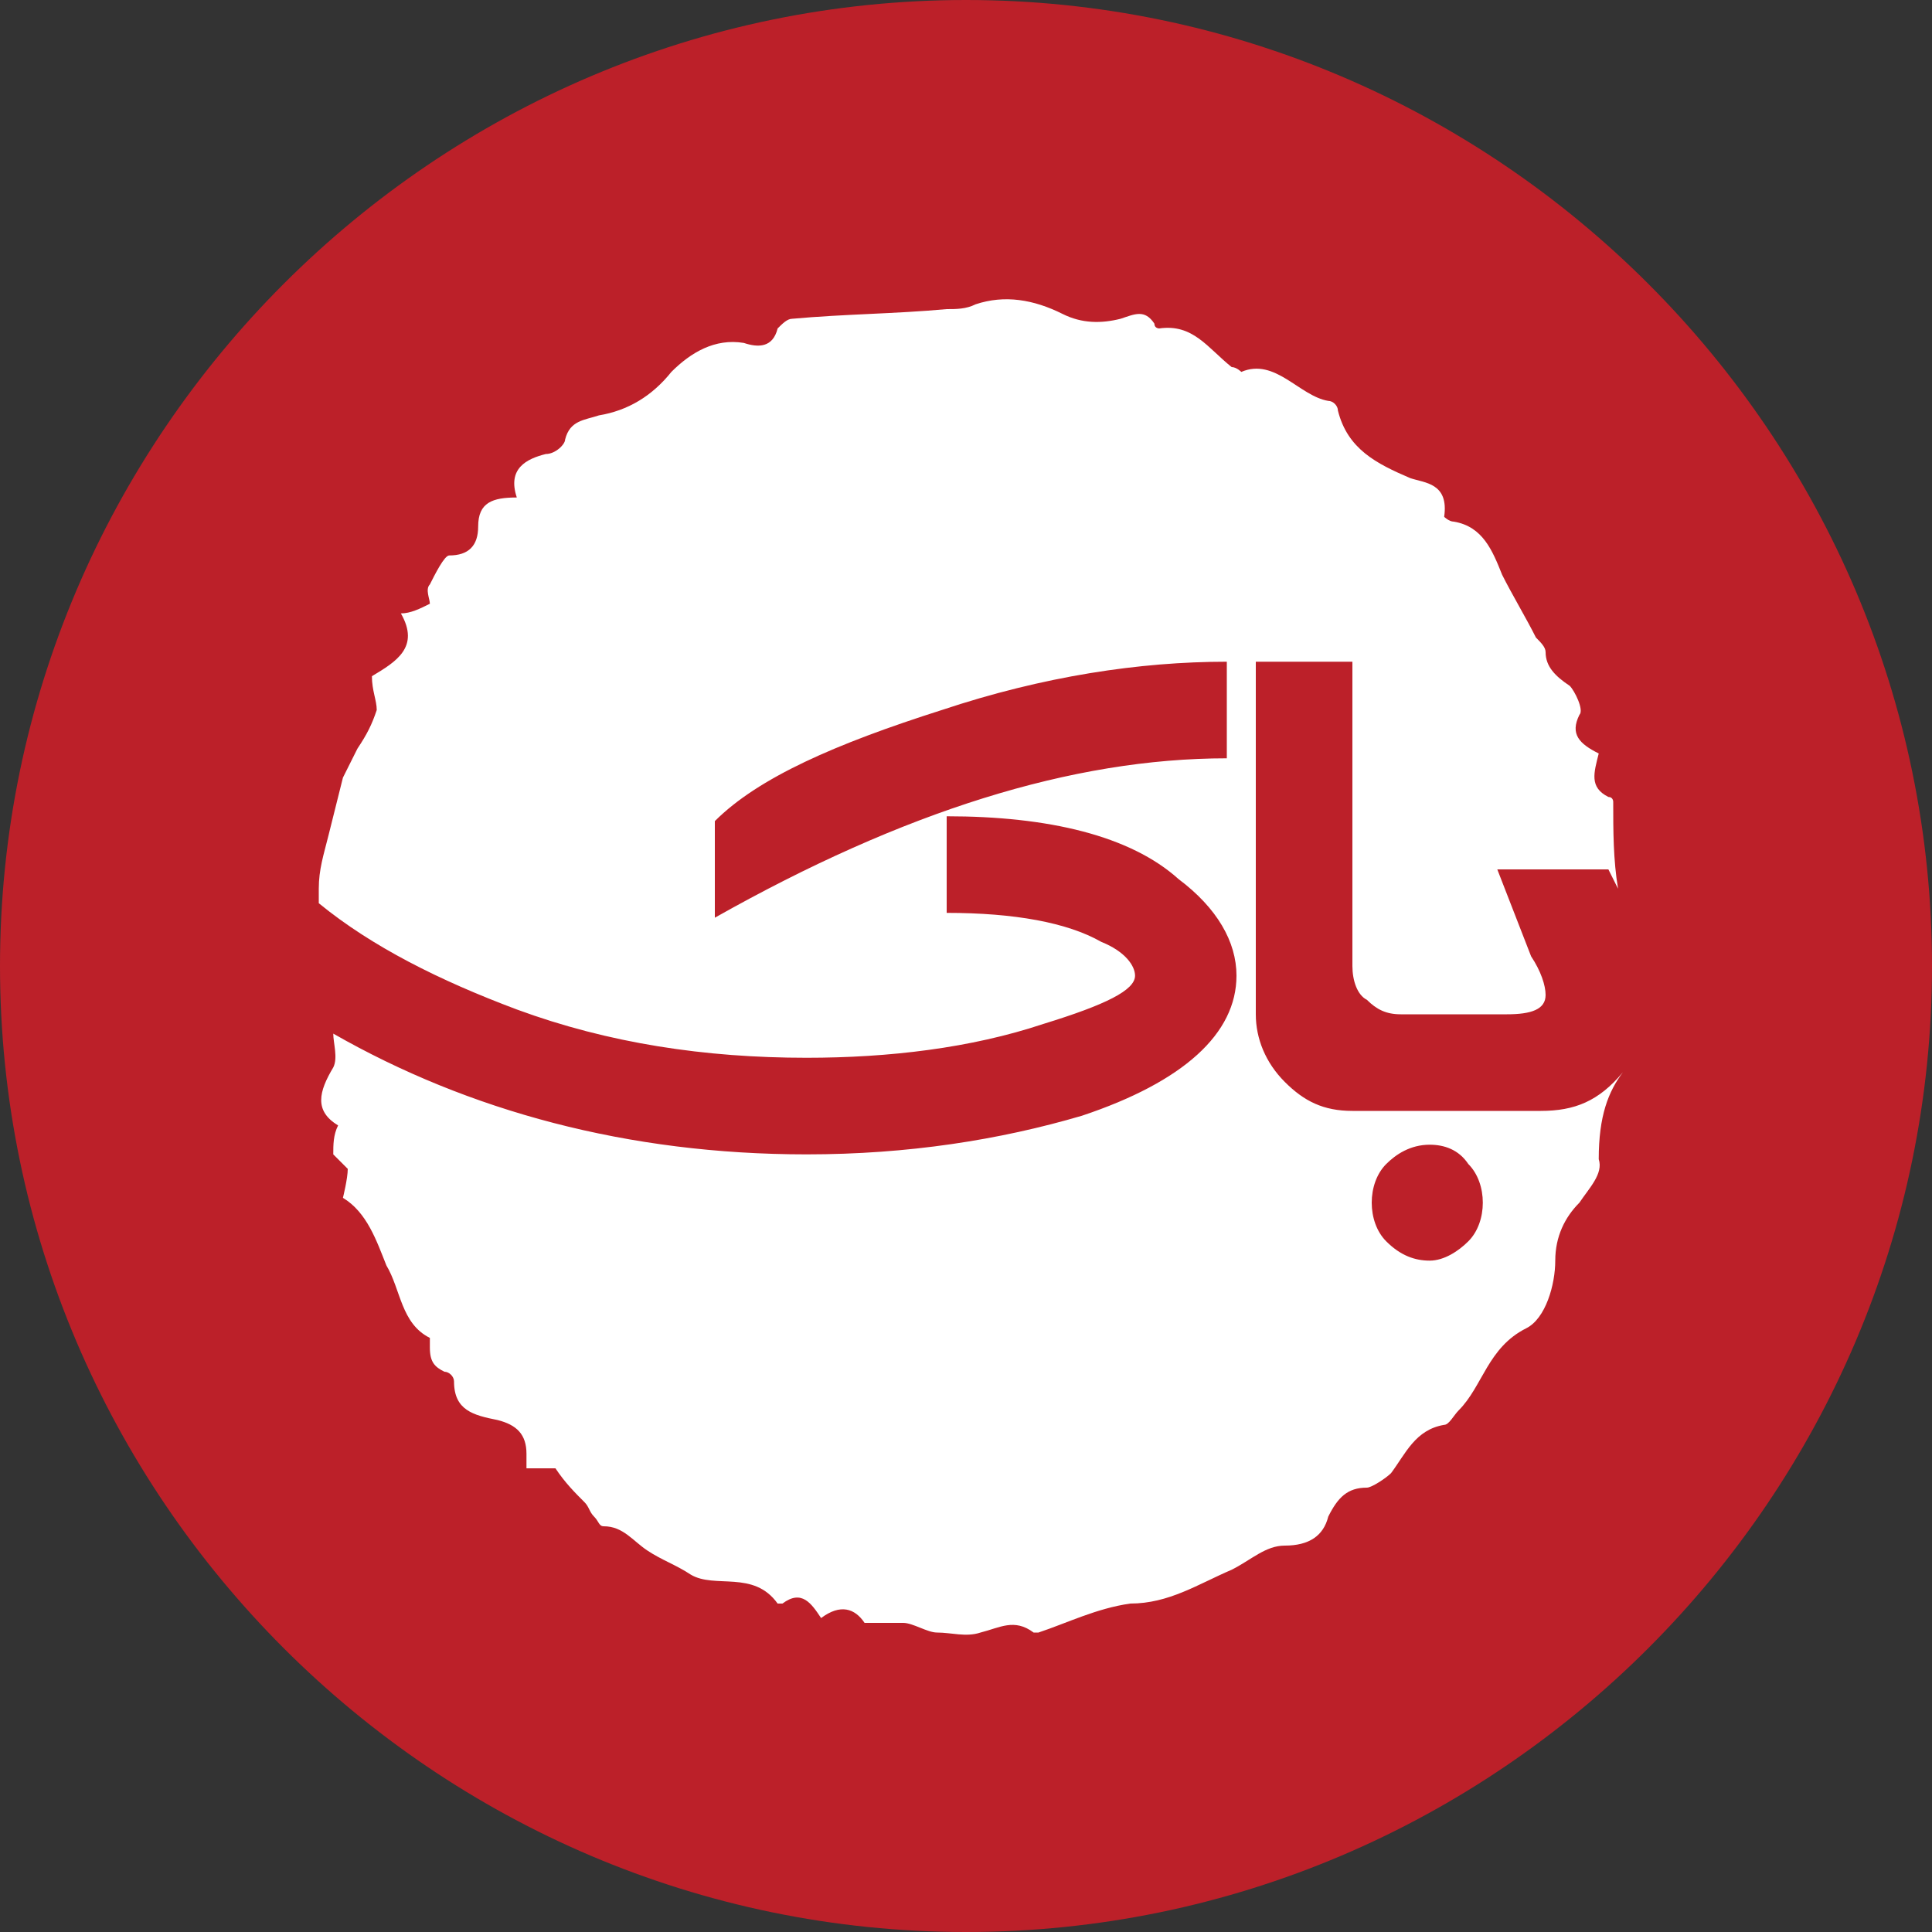 <?xml version="1.0" encoding="utf-8"?>
<!-- Generator: Adobe Illustrator 28.0.0, SVG Export Plug-In . SVG Version: 6.00 Build 0)  -->
<svg version="1.1" id="Layer_1" xmlns="http://www.w3.org/2000/svg" xmlns:xlink="http://www.w3.org/1999/xlink" x="0px" y="0px"
	 viewBox="0 0 40 40" style="enable-background:new 0 0 40 40;" xml:space="preserve">
<rect x="0" y="0" width="40" height="40" fill="#333333" stroke="none"/>
<style type="text/css">
	.st0{fill:#BC2029;}
	.st1{fill:#FFFFFF;}
</style>
<path class="st0" d="M20,40c11,0,20-9,20-20S31,0,20,0S0,9,0,20S9,40,20,40z"/>
<path class="st1" d="M33.6,22.2C33.6,22.2,33.5,22.2,33.6,22.2c-0.5,0.6-1,0.8-1.7,0.8h-2.8h-0.1h-1c-0.6,0-1-0.2-1.4-0.6
	c-0.4-0.4-0.6-0.9-0.6-1.4v-7.3h2v6.3c0,0.3,0.1,0.6,0.3,0.7c0.2,0.2,0.4,0.3,0.7,0.3h2.2c0.5,0,0.8-0.1,0.8-0.4
	c0-0.2-0.1-0.5-0.3-0.8L31,18h2.3l0.2,0.4c-0.1-0.6-0.1-1.2-0.1-1.8c0,0,0-0.1-0.1-0.1c-0.4-0.2-0.3-0.5-0.2-0.9
	c-0.4-0.2-0.6-0.4-0.4-0.8c0.1-0.1-0.1-0.5-0.2-0.6C32.2,14,32,13.8,32,13.5c0-0.1-0.1-0.2-0.2-0.3c-0.2-0.4-0.5-0.9-0.7-1.3
	c-0.2-0.5-0.4-1-1-1.1c-0.1,0-0.2-0.1-0.2-0.1C30,10,29.5,10,29.2,9.9c-0.7-0.3-1.3-0.6-1.5-1.4c0-0.1-0.1-0.2-0.2-0.2
	c-0.6-0.1-1.1-0.9-1.8-0.6c0,0-0.1-0.1-0.2-0.1c-0.5-0.4-0.8-0.9-1.5-0.8c0,0-0.1,0-0.1-0.1c-0.2-0.3-0.4-0.2-0.7-0.1
	c-0.4,0.1-0.8,0.1-1.2-0.1c-0.6-0.3-1.2-0.4-1.8-0.2c-0.2,0.1-0.4,0.1-0.6,0.1c-1.1,0.1-2.1,0.1-3.2,0.2c-0.1,0-0.2,0.1-0.3,0.2
	c-0.1,0.4-0.4,0.4-0.7,0.3c-0.6-0.1-1.1,0.2-1.5,0.6c-0.4,0.5-0.9,0.8-1.5,0.9c-0.3,0.1-0.6,0.1-0.7,0.5c0,0.1-0.2,0.3-0.4,0.3
	c-0.4,0.1-0.8,0.3-0.6,0.9c-0.5,0-0.8,0.1-0.8,0.6c0,0.4-0.2,0.6-0.6,0.6c-0.1,0-0.3,0.4-0.4,0.6c-0.1,0.1,0,0.3,0,0.4
	c-0.2,0.1-0.4,0.2-0.6,0.2c0.4,0.7-0.1,1-0.6,1.3c0,0.3,0.1,0.5,0.1,0.7c-0.1,0.3-0.2,0.5-0.4,0.8c-0.1,0.2-0.2,0.4-0.3,0.6
	c-0.1,0.4-0.2,0.8-0.3,1.2c-0.1,0.4-0.2,0.7-0.2,1.1c0,0.1,0,0.2,0,0.3c1.1,0.9,2.5,1.6,4.1,2.2c1.9,0.7,3.9,1,6,1
	c1.7,0,3.4-0.2,4.9-0.7c1.3-0.4,1.9-0.7,1.9-1c0-0.2-0.2-0.5-0.7-0.7c-0.7-0.4-1.8-0.6-3.2-0.6v-2c2.1,0,3.8,0.4,4.8,1.3
	c0.8,0.6,1.2,1.3,1.2,2c0,1.2-1.1,2.2-3.2,2.9c-1.7,0.5-3.6,0.8-5.7,0.8c-3.7,0-7-0.9-9.8-2.5c0,0.2,0.1,0.5,0,0.7
	C6.6,22.6,6.5,23,7,23.3c-0.1,0.2-0.1,0.4-0.1,0.6C7,24,7.1,24.1,7.2,24.2c0,0.2-0.1,0.6-0.1,0.6c0.5,0.3,0.7,0.9,0.9,1.4
	c0.3,0.5,0.3,1.2,0.9,1.5c0,0,0,0.1,0,0.2c0,0.3,0.1,0.4,0.3,0.5c0.1,0,0.2,0.1,0.2,0.2c0,0.6,0.4,0.7,0.9,0.8
	c0.4,0.1,0.6,0.3,0.6,0.7c0,0.1,0,0.2,0,0.3c0.2,0,0.4,0,0.6,0c0.2,0.3,0.4,0.5,0.6,0.7c0.1,0.1,0.1,0.2,0.2,0.3
	c0.1,0.1,0.1,0.2,0.2,0.2c0.4,0,0.6,0.3,0.9,0.5c0.3,0.2,0.6,0.3,0.9,0.5c0.5,0.3,1.3-0.1,1.8,0.6c0,0,0.1,0,0.1,0
	c0.4-0.3,0.6,0,0.8,0.3c0.4-0.3,0.7-0.2,0.9,0.1c0.3,0,0.6,0,0.8,0c0.2,0,0.5,0.2,0.7,0.2c0.3,0,0.6,0.1,0.9,0
	c0.4-0.1,0.7-0.3,1.1,0c0,0,0.1,0,0.1,0c0.6-0.2,1.2-0.5,1.9-0.6c0.8,0,1.4-0.4,2.1-0.7c0.4-0.2,0.7-0.5,1.1-0.5
	c0.5,0,0.8-0.2,0.9-0.6c0.2-0.4,0.4-0.6,0.8-0.6c0.1,0,0.4-0.2,0.5-0.3c0.3-0.4,0.5-0.9,1.1-1c0.1,0,0.2-0.2,0.3-0.3
	c0.5-0.5,0.6-1.3,1.4-1.7c0.4-0.2,0.6-0.9,0.6-1.4c0-0.5,0.2-0.9,0.5-1.2c0.2-0.3,0.5-0.6,0.4-0.9C33.1,23.1,33.3,22.6,33.6,22.2z
	 M25.4,15.7c-3.2,0-6.7,1.1-10.6,3.3v-2c0.9-0.9,2.5-1.6,4.7-2.3c2.1-0.7,4.1-1,5.9-1V15.7z M30.4,25.7c-0.2,0.2-0.5,0.4-0.8,0.4
	c-0.3,0-0.6-0.1-0.9-0.4c-0.2-0.2-0.3-0.5-0.3-0.8c0-0.3,0.1-0.6,0.3-0.8c0.2-0.2,0.5-0.4,0.9-0.4c0.3,0,0.6,0.1,0.8,0.4
	c0.2,0.2,0.3,0.5,0.3,0.8C30.7,25.2,30.6,25.5,30.4,25.7z"/>
</svg>
